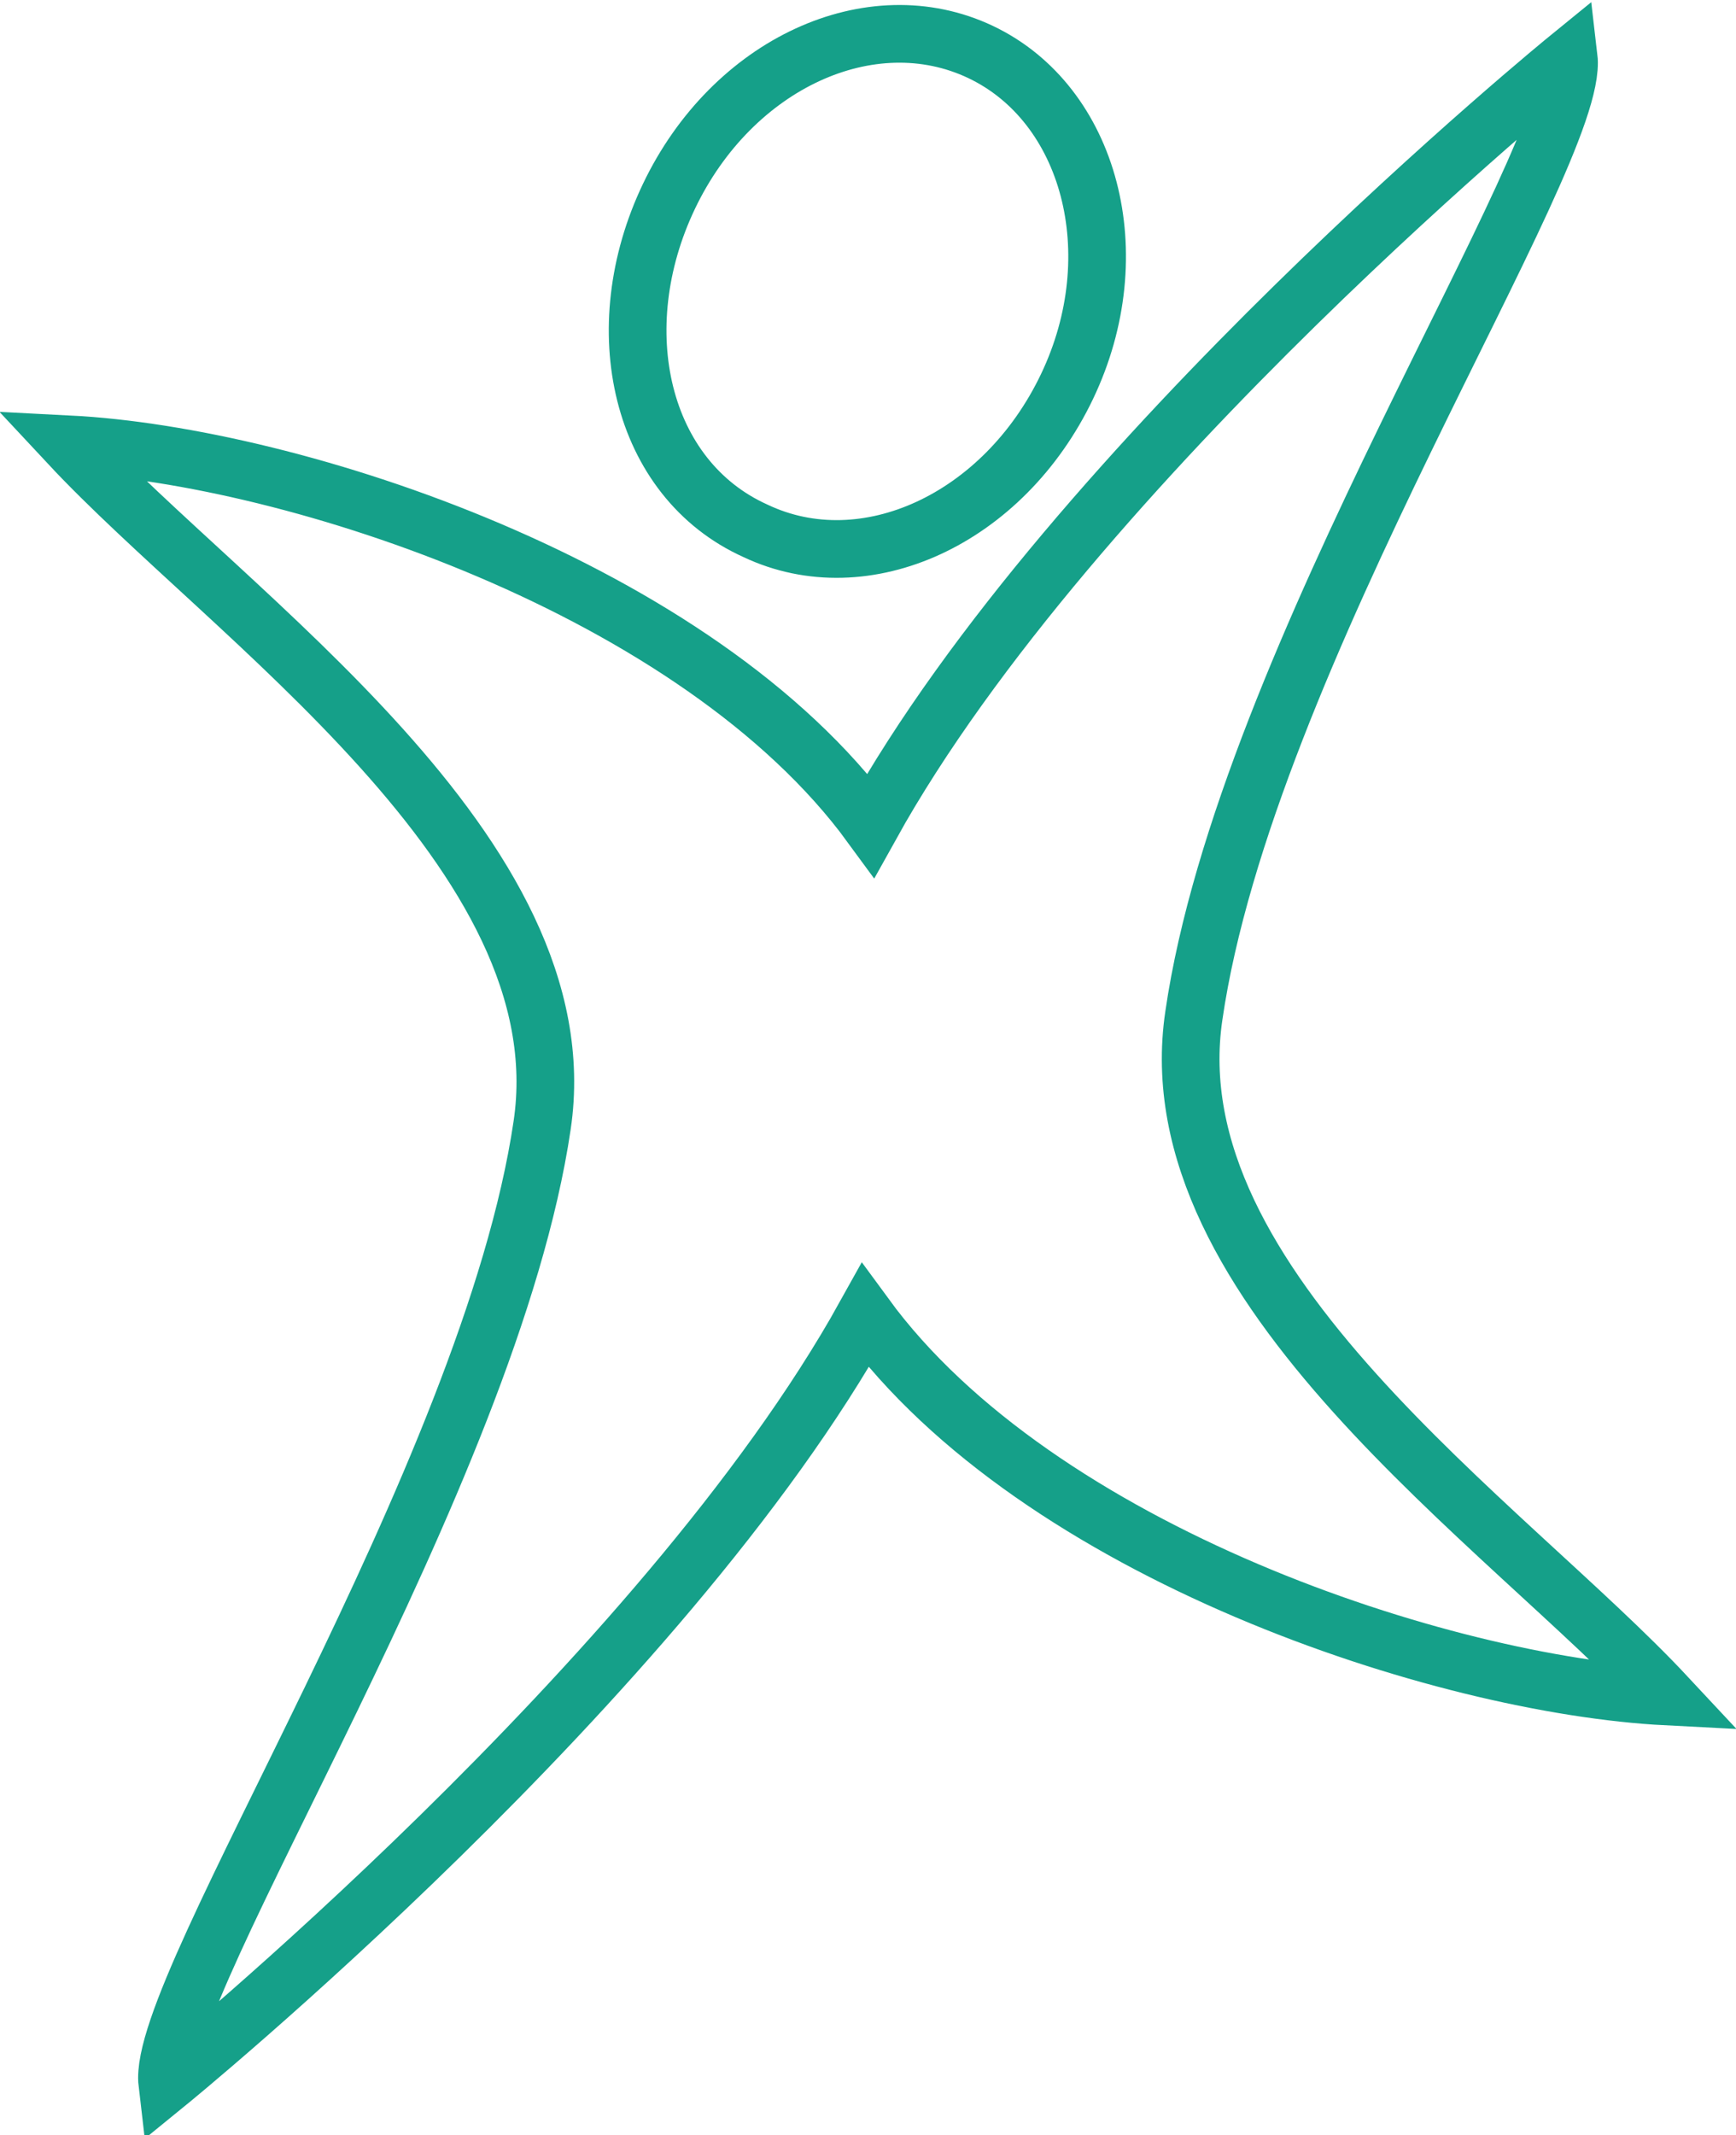 <?xml version="1.0" encoding="utf-8"?>
<!-- Generator: Adobe Illustrator 21.1.0, SVG Export Plug-In . SVG Version: 6.00 Build 0)  -->
<svg version="1.1" id="Layer_1" xmlns="http://www.w3.org/2000/svg" xmlns:xlink="http://www.w3.org/1999/xlink" x="0px" y="0px"
	 viewBox="0 0 30.1 37" style="enable-background:new 0 0 30.1 37;" xml:space="preserve">
<style type="text/css">
	.st0{fill:none;stroke:#15A089;}
</style>
<title>Asset 53</title>
<path class="st0" d="M20.7,17.6c0.9-6.2,6.7-14.9,6.5-16.6c0,0-8.6,7-12.1,13.3c-3-4.1-10-6.4-13.9-6.6c2.8,3,8.9,7.1,8.2,11.8
	c-0.9,6.1-6.7,14.9-6.5,16.6c0,0,8.6-7,12.1-13.3c3,4.1,10,6.4,13.9,6.6C26.1,26.4,20,22.3,20.7,17.6z M13.1,9.2
	c1.9,0.9,4.3-0.2,5.4-2.5s0.4-4.9-1.5-5.8s-4.3,0.2-5.4,2.5S11.1,8.3,13.1,9.2z"/>
</svg>
